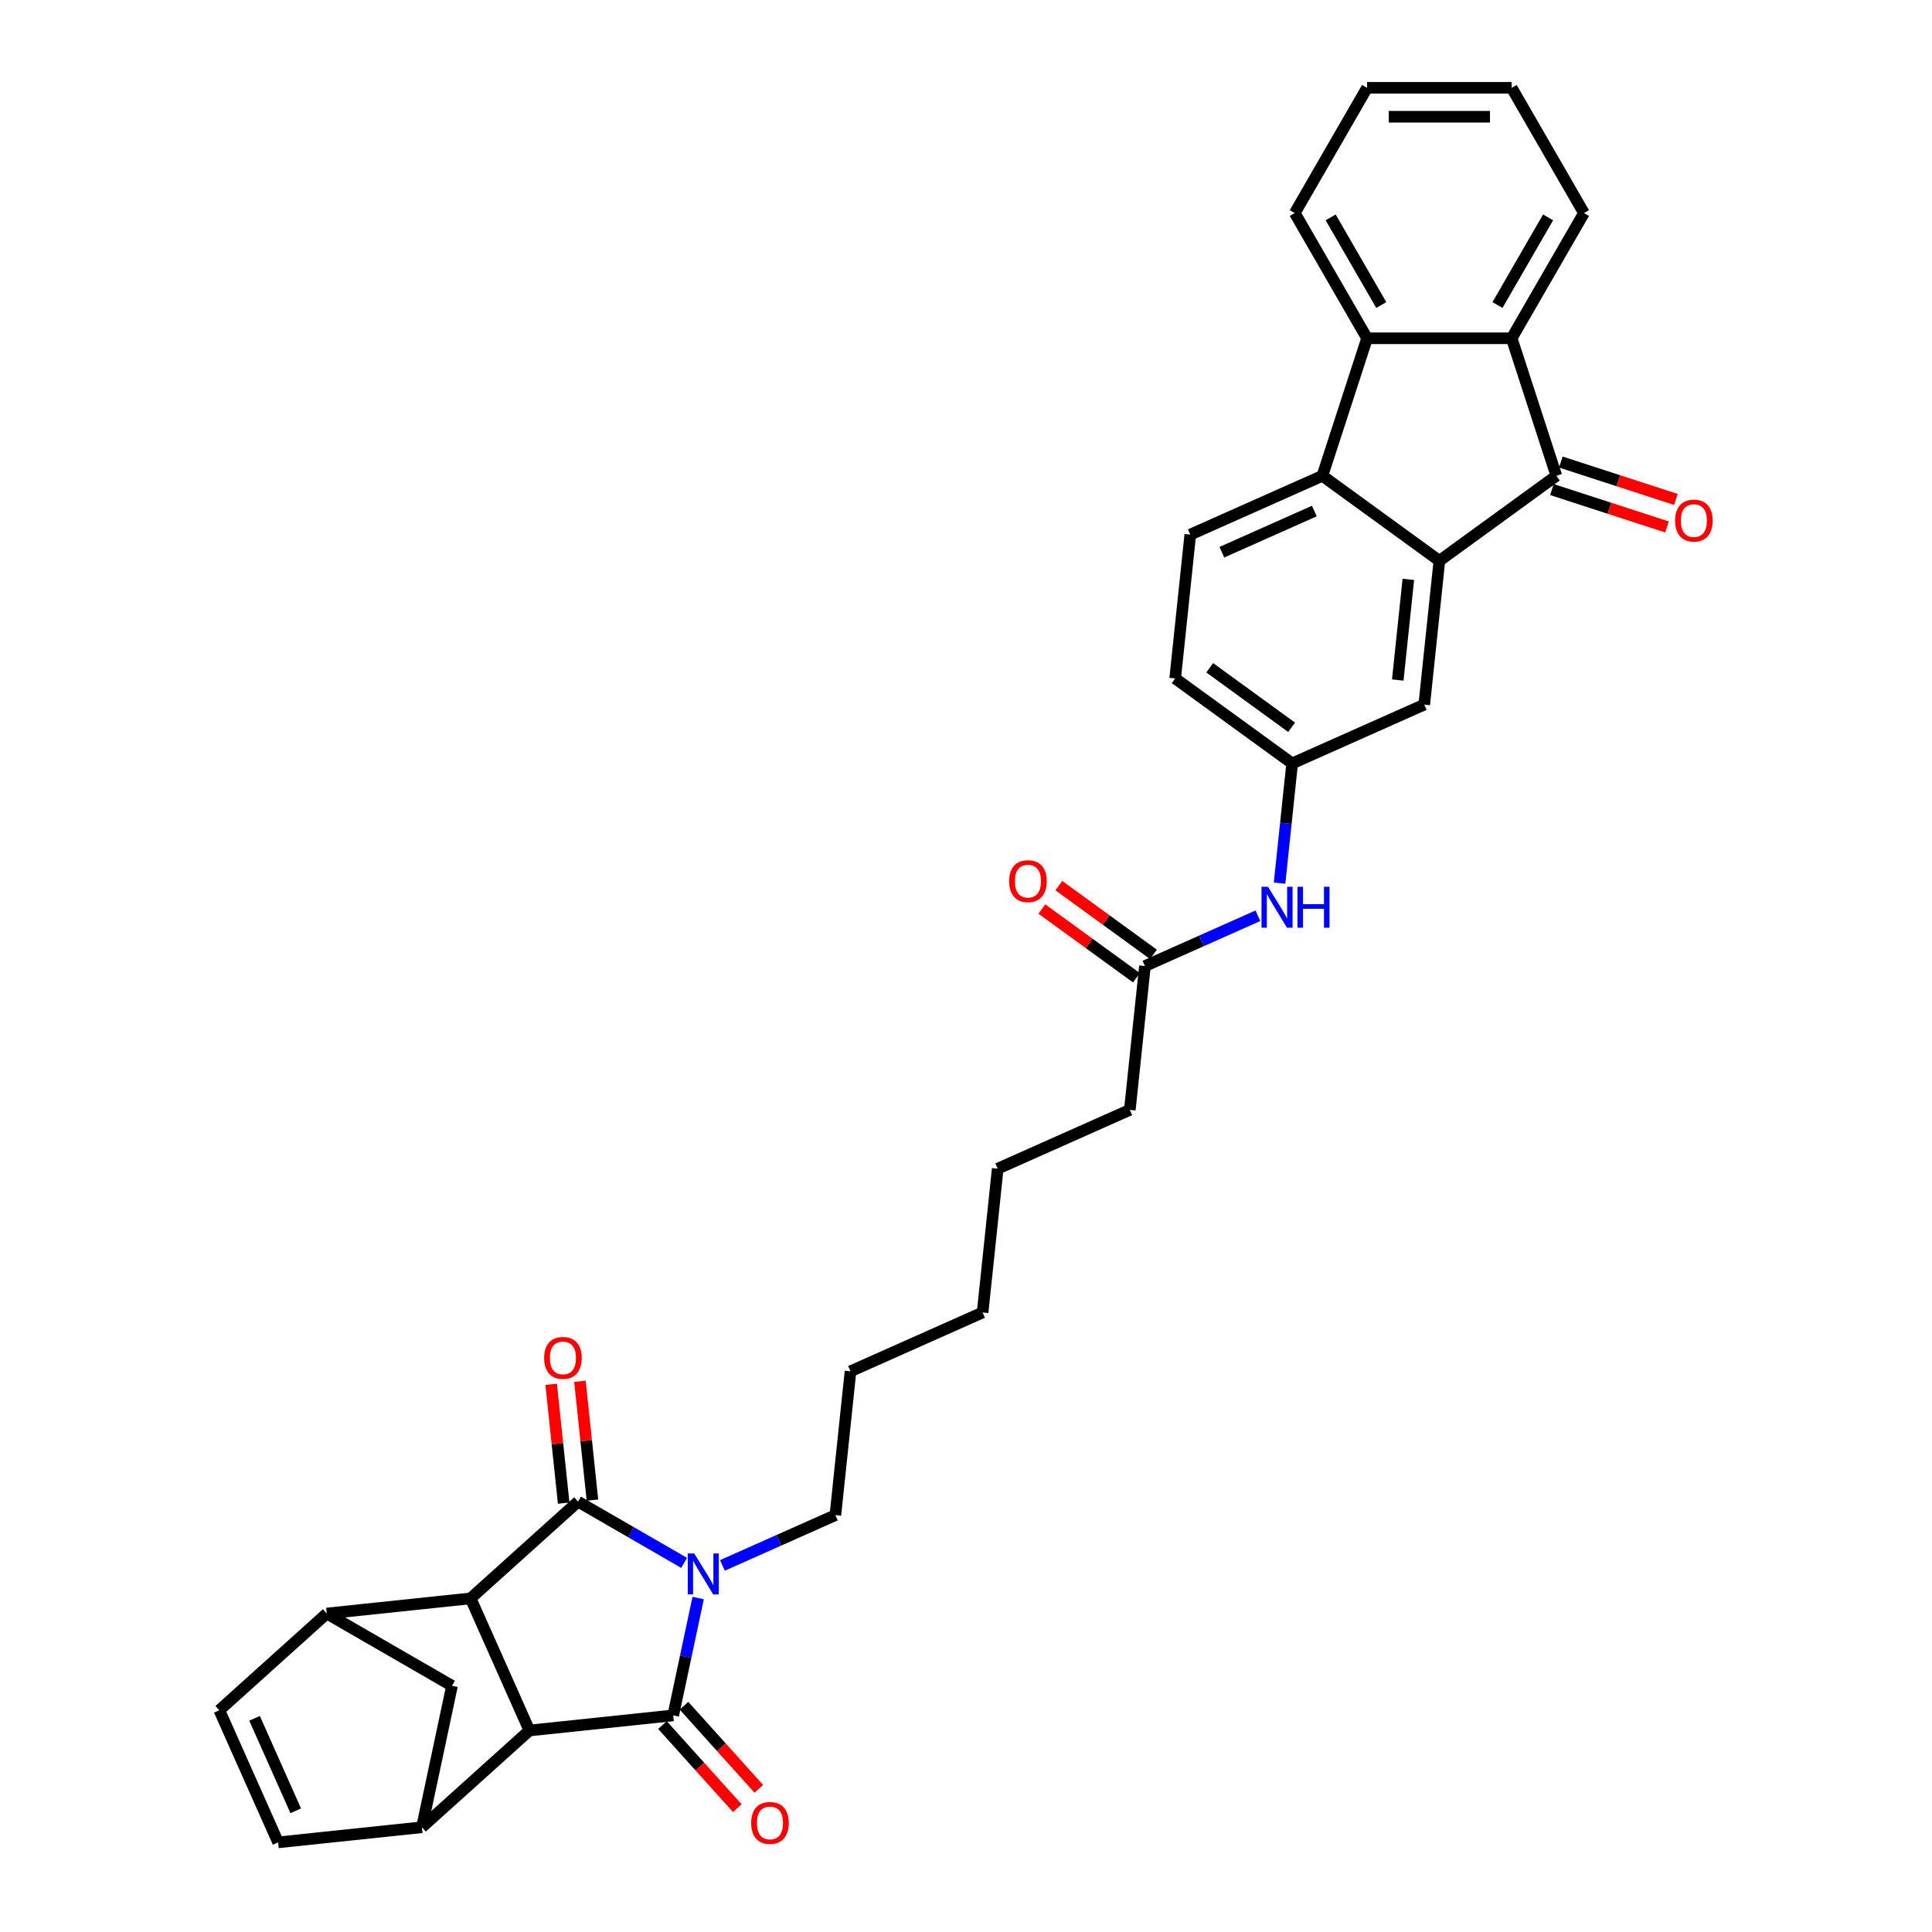 <?xml version='1.0' encoding='iso-8859-1'?>
<svg version='1.1' baseProfile='full'
              xmlns='http://www.w3.org/2000/svg'
                      xmlns:rdkit='http://www.rdkit.org/xml'
                      xmlns:xlink='http://www.w3.org/1999/xlink'
                  xml:space='preserve'
width='1000px' height='1000px' viewBox='0 0 1000 1000'>
<!-- END OF HEADER -->
<rect style='opacity:1.0;fill:#FFFFFF;stroke:none' width='1000' height='1000' x='0' y='0'> </rect>
<path class='bond-0' d='M 354.109,808.944 L 326.654,793.093' style='fill:none;fill-rule:evenodd;stroke:#0000FF;stroke-width:6px;stroke-linecap:butt;stroke-linejoin:miter;stroke-opacity:1' />
<path class='bond-0' d='M 326.654,793.093 L 299.2,777.242' style='fill:none;fill-rule:evenodd;stroke:#000000;stroke-width:6px;stroke-linecap:butt;stroke-linejoin:miter;stroke-opacity:1' />
<path class='bond-1' d='M 361.368,827.135 L 354.913,857.506' style='fill:none;fill-rule:evenodd;stroke:#0000FF;stroke-width:6px;stroke-linecap:butt;stroke-linejoin:miter;stroke-opacity:1' />
<path class='bond-1' d='M 354.913,857.506 L 348.457,887.876' style='fill:none;fill-rule:evenodd;stroke:#000000;stroke-width:6px;stroke-linecap:butt;stroke-linejoin:miter;stroke-opacity:1' />
<path class='bond-23' d='M 373.928,810.253 L 403.161,797.238' style='fill:none;fill-rule:evenodd;stroke:#0000FF;stroke-width:6px;stroke-linecap:butt;stroke-linejoin:miter;stroke-opacity:1' />
<path class='bond-23' d='M 403.161,797.238 L 432.394,784.223' style='fill:none;fill-rule:evenodd;stroke:#000000;stroke-width:6px;stroke-linecap:butt;stroke-linejoin:miter;stroke-opacity:1' />
<path class='bond-2' d='M 299.2,777.242 L 243.578,827.324' style='fill:none;fill-rule:evenodd;stroke:#000000;stroke-width:6px;stroke-linecap:butt;stroke-linejoin:miter;stroke-opacity:1' />
<path class='bond-16' d='M 306.643,776.46 L 303.411,745.701' style='fill:none;fill-rule:evenodd;stroke:#000000;stroke-width:6px;stroke-linecap:butt;stroke-linejoin:miter;stroke-opacity:1' />
<path class='bond-16' d='M 303.411,745.701 L 300.178,714.942' style='fill:none;fill-rule:evenodd;stroke:#FF0000;stroke-width:6px;stroke-linecap:butt;stroke-linejoin:miter;stroke-opacity:1' />
<path class='bond-16' d='M 291.756,778.025 L 288.523,747.266' style='fill:none;fill-rule:evenodd;stroke:#000000;stroke-width:6px;stroke-linecap:butt;stroke-linejoin:miter;stroke-opacity:1' />
<path class='bond-16' d='M 288.523,747.266 L 285.29,716.507' style='fill:none;fill-rule:evenodd;stroke:#FF0000;stroke-width:6px;stroke-linecap:butt;stroke-linejoin:miter;stroke-opacity:1' />
<path class='bond-3' d='M 348.457,887.876 L 274.021,895.7' style='fill:none;fill-rule:evenodd;stroke:#000000;stroke-width:6px;stroke-linecap:butt;stroke-linejoin:miter;stroke-opacity:1' />
<path class='bond-15' d='M 342.895,892.885 L 362.268,914.401' style='fill:none;fill-rule:evenodd;stroke:#000000;stroke-width:6px;stroke-linecap:butt;stroke-linejoin:miter;stroke-opacity:1' />
<path class='bond-15' d='M 362.268,914.401 L 381.642,935.917' style='fill:none;fill-rule:evenodd;stroke:#FF0000;stroke-width:6px;stroke-linecap:butt;stroke-linejoin:miter;stroke-opacity:1' />
<path class='bond-15' d='M 354.019,882.868 L 373.393,904.384' style='fill:none;fill-rule:evenodd;stroke:#000000;stroke-width:6px;stroke-linecap:butt;stroke-linejoin:miter;stroke-opacity:1' />
<path class='bond-15' d='M 373.393,904.384 L 392.766,925.901' style='fill:none;fill-rule:evenodd;stroke:#FF0000;stroke-width:6px;stroke-linecap:butt;stroke-linejoin:miter;stroke-opacity:1' />
<path class='bond-7' d='M 243.578,827.324 L 169.142,835.148' style='fill:none;fill-rule:evenodd;stroke:#000000;stroke-width:6px;stroke-linecap:butt;stroke-linejoin:miter;stroke-opacity:1' />
<path class='bond-33' d='M 243.578,827.324 L 274.021,895.7' style='fill:none;fill-rule:evenodd;stroke:#000000;stroke-width:6px;stroke-linecap:butt;stroke-linejoin:miter;stroke-opacity:1' />
<path class='bond-8' d='M 274.021,895.7 L 218.399,945.782' style='fill:none;fill-rule:evenodd;stroke:#000000;stroke-width:6px;stroke-linecap:butt;stroke-linejoin:miter;stroke-opacity:1' />
<path class='bond-4' d='M 745.015,290.269 L 737.191,364.706' style='fill:none;fill-rule:evenodd;stroke:#000000;stroke-width:6px;stroke-linecap:butt;stroke-linejoin:miter;stroke-opacity:1' />
<path class='bond-4' d='M 728.954,299.87 L 723.478,351.976' style='fill:none;fill-rule:evenodd;stroke:#000000;stroke-width:6px;stroke-linecap:butt;stroke-linejoin:miter;stroke-opacity:1' />
<path class='bond-5' d='M 745.015,290.269 L 805.567,246.276' style='fill:none;fill-rule:evenodd;stroke:#000000;stroke-width:6px;stroke-linecap:butt;stroke-linejoin:miter;stroke-opacity:1' />
<path class='bond-36' d='M 745.015,290.269 L 684.463,246.276' style='fill:none;fill-rule:evenodd;stroke:#000000;stroke-width:6px;stroke-linecap:butt;stroke-linejoin:miter;stroke-opacity:1' />
<path class='bond-9' d='M 805.567,246.276 L 782.438,175.092' style='fill:none;fill-rule:evenodd;stroke:#000000;stroke-width:6px;stroke-linecap:butt;stroke-linejoin:miter;stroke-opacity:1' />
<path class='bond-20' d='M 803.254,253.394 L 833.045,263.074' style='fill:none;fill-rule:evenodd;stroke:#000000;stroke-width:6px;stroke-linecap:butt;stroke-linejoin:miter;stroke-opacity:1' />
<path class='bond-20' d='M 833.045,263.074 L 862.836,272.753' style='fill:none;fill-rule:evenodd;stroke:#FF0000;stroke-width:6px;stroke-linecap:butt;stroke-linejoin:miter;stroke-opacity:1' />
<path class='bond-20' d='M 807.88,239.157 L 837.671,248.837' style='fill:none;fill-rule:evenodd;stroke:#000000;stroke-width:6px;stroke-linecap:butt;stroke-linejoin:miter;stroke-opacity:1' />
<path class='bond-20' d='M 837.671,248.837 L 867.462,258.517' style='fill:none;fill-rule:evenodd;stroke:#FF0000;stroke-width:6px;stroke-linecap:butt;stroke-linejoin:miter;stroke-opacity:1' />
<path class='bond-6' d='M 684.463,246.276 L 616.087,276.718' style='fill:none;fill-rule:evenodd;stroke:#000000;stroke-width:6px;stroke-linecap:butt;stroke-linejoin:miter;stroke-opacity:1' />
<path class='bond-6' d='M 680.295,264.517 L 632.432,285.827' style='fill:none;fill-rule:evenodd;stroke:#000000;stroke-width:6px;stroke-linecap:butt;stroke-linejoin:miter;stroke-opacity:1' />
<path class='bond-10' d='M 684.463,246.276 L 707.592,175.092' style='fill:none;fill-rule:evenodd;stroke:#000000;stroke-width:6px;stroke-linecap:butt;stroke-linejoin:miter;stroke-opacity:1' />
<path class='bond-12' d='M 169.142,835.148 L 113.52,885.23' style='fill:none;fill-rule:evenodd;stroke:#000000;stroke-width:6px;stroke-linecap:butt;stroke-linejoin:miter;stroke-opacity:1' />
<path class='bond-34' d='M 169.142,835.148 L 233.961,872.571' style='fill:none;fill-rule:evenodd;stroke:#000000;stroke-width:6px;stroke-linecap:butt;stroke-linejoin:miter;stroke-opacity:1' />
<path class='bond-11' d='M 218.399,945.782 L 143.963,953.606' style='fill:none;fill-rule:evenodd;stroke:#000000;stroke-width:6px;stroke-linecap:butt;stroke-linejoin:miter;stroke-opacity:1' />
<path class='bond-13' d='M 218.399,945.782 L 233.961,872.571' style='fill:none;fill-rule:evenodd;stroke:#000000;stroke-width:6px;stroke-linecap:butt;stroke-linejoin:miter;stroke-opacity:1' />
<path class='bond-25' d='M 782.438,175.092 L 819.861,110.273' style='fill:none;fill-rule:evenodd;stroke:#000000;stroke-width:6px;stroke-linecap:butt;stroke-linejoin:miter;stroke-opacity:1' />
<path class='bond-25' d='M 775.088,157.885 L 801.284,112.512' style='fill:none;fill-rule:evenodd;stroke:#000000;stroke-width:6px;stroke-linecap:butt;stroke-linejoin:miter;stroke-opacity:1' />
<path class='bond-37' d='M 782.438,175.092 L 707.592,175.092' style='fill:none;fill-rule:evenodd;stroke:#000000;stroke-width:6px;stroke-linecap:butt;stroke-linejoin:miter;stroke-opacity:1' />
<path class='bond-26' d='M 707.592,175.092 L 670.168,110.273' style='fill:none;fill-rule:evenodd;stroke:#000000;stroke-width:6px;stroke-linecap:butt;stroke-linejoin:miter;stroke-opacity:1' />
<path class='bond-26' d='M 714.942,157.885 L 688.746,112.512' style='fill:none;fill-rule:evenodd;stroke:#000000;stroke-width:6px;stroke-linecap:butt;stroke-linejoin:miter;stroke-opacity:1' />
<path class='bond-35' d='M 143.963,953.606 L 113.52,885.23' style='fill:none;fill-rule:evenodd;stroke:#000000;stroke-width:6px;stroke-linecap:butt;stroke-linejoin:miter;stroke-opacity:1' />
<path class='bond-35' d='M 153.071,937.261 L 131.761,889.398' style='fill:none;fill-rule:evenodd;stroke:#000000;stroke-width:6px;stroke-linecap:butt;stroke-linejoin:miter;stroke-opacity:1' />
<path class='bond-14' d='M 616.087,276.718 L 608.264,351.155' style='fill:none;fill-rule:evenodd;stroke:#000000;stroke-width:6px;stroke-linecap:butt;stroke-linejoin:miter;stroke-opacity:1' />
<path class='bond-17' d='M 737.191,364.706 L 668.816,395.149' style='fill:none;fill-rule:evenodd;stroke:#000000;stroke-width:6px;stroke-linecap:butt;stroke-linejoin:miter;stroke-opacity:1' />
<path class='bond-18' d='M 592.616,500.028 L 584.793,574.464' style='fill:none;fill-rule:evenodd;stroke:#000000;stroke-width:6px;stroke-linecap:butt;stroke-linejoin:miter;stroke-opacity:1' />
<path class='bond-19' d='M 592.616,500.028 L 621.849,487.012' style='fill:none;fill-rule:evenodd;stroke:#000000;stroke-width:6px;stroke-linecap:butt;stroke-linejoin:miter;stroke-opacity:1' />
<path class='bond-19' d='M 621.849,487.012 L 651.082,473.997' style='fill:none;fill-rule:evenodd;stroke:#0000FF;stroke-width:6px;stroke-linecap:butt;stroke-linejoin:miter;stroke-opacity:1' />
<path class='bond-22' d='M 597.016,493.973 L 572.54,476.19' style='fill:none;fill-rule:evenodd;stroke:#000000;stroke-width:6px;stroke-linecap:butt;stroke-linejoin:miter;stroke-opacity:1' />
<path class='bond-22' d='M 572.54,476.19 L 548.065,458.408' style='fill:none;fill-rule:evenodd;stroke:#FF0000;stroke-width:6px;stroke-linecap:butt;stroke-linejoin:miter;stroke-opacity:1' />
<path class='bond-22' d='M 588.217,506.083 L 563.742,488.301' style='fill:none;fill-rule:evenodd;stroke:#000000;stroke-width:6px;stroke-linecap:butt;stroke-linejoin:miter;stroke-opacity:1' />
<path class='bond-22' d='M 563.742,488.301 L 539.266,470.518' style='fill:none;fill-rule:evenodd;stroke:#FF0000;stroke-width:6px;stroke-linecap:butt;stroke-linejoin:miter;stroke-opacity:1' />
<path class='bond-21' d='M 662.303,457.116 L 665.559,426.132' style='fill:none;fill-rule:evenodd;stroke:#0000FF;stroke-width:6px;stroke-linecap:butt;stroke-linejoin:miter;stroke-opacity:1' />
<path class='bond-21' d='M 665.559,426.132 L 668.816,395.149' style='fill:none;fill-rule:evenodd;stroke:#000000;stroke-width:6px;stroke-linecap:butt;stroke-linejoin:miter;stroke-opacity:1' />
<path class='bond-24' d='M 668.816,395.149 L 608.264,351.155' style='fill:none;fill-rule:evenodd;stroke:#000000;stroke-width:6px;stroke-linecap:butt;stroke-linejoin:miter;stroke-opacity:1' />
<path class='bond-24' d='M 668.532,376.439 L 626.145,345.644' style='fill:none;fill-rule:evenodd;stroke:#000000;stroke-width:6px;stroke-linecap:butt;stroke-linejoin:miter;stroke-opacity:1' />
<path class='bond-28' d='M 432.394,784.223 L 440.218,709.786' style='fill:none;fill-rule:evenodd;stroke:#000000;stroke-width:6px;stroke-linecap:butt;stroke-linejoin:miter;stroke-opacity:1' />
<path class='bond-31' d='M 819.861,110.273 L 782.438,45.455' style='fill:none;fill-rule:evenodd;stroke:#000000;stroke-width:6px;stroke-linecap:butt;stroke-linejoin:miter;stroke-opacity:1' />
<path class='bond-32' d='M 670.168,110.273 L 707.592,45.455' style='fill:none;fill-rule:evenodd;stroke:#000000;stroke-width:6px;stroke-linecap:butt;stroke-linejoin:miter;stroke-opacity:1' />
<path class='bond-27' d='M 584.793,574.464 L 516.417,604.907' style='fill:none;fill-rule:evenodd;stroke:#000000;stroke-width:6px;stroke-linecap:butt;stroke-linejoin:miter;stroke-opacity:1' />
<path class='bond-30' d='M 440.218,709.786 L 508.594,679.343' style='fill:none;fill-rule:evenodd;stroke:#000000;stroke-width:6px;stroke-linecap:butt;stroke-linejoin:miter;stroke-opacity:1' />
<path class='bond-29' d='M 516.417,604.907 L 508.594,679.343' style='fill:none;fill-rule:evenodd;stroke:#000000;stroke-width:6px;stroke-linecap:butt;stroke-linejoin:miter;stroke-opacity:1' />
<path class='bond-38' d='M 782.438,45.455 L 707.592,45.455' style='fill:none;fill-rule:evenodd;stroke:#000000;stroke-width:6px;stroke-linecap:butt;stroke-linejoin:miter;stroke-opacity:1' />
<path class='bond-38' d='M 771.211,60.424 L 718.819,60.424' style='fill:none;fill-rule:evenodd;stroke:#000000;stroke-width:6px;stroke-linecap:butt;stroke-linejoin:miter;stroke-opacity:1' />
<path  class='atom-0' d='M 359.333 804.067
L 366.279 815.294
Q 366.968 816.402, 368.075 818.408
Q 369.183 820.414, 369.243 820.533
L 369.243 804.067
L 372.057 804.067
L 372.057 825.264
L 369.153 825.264
L 361.698 812.989
Q 360.83 811.552, 359.902 809.905
Q 359.004 808.259, 358.735 807.75
L 358.735 825.264
L 355.98 825.264
L 355.98 804.067
L 359.333 804.067
' fill='#0000FF'/>
<path  class='atom-16' d='M 388.809 943.558
Q 388.809 938.468, 391.324 935.624
Q 393.839 932.78, 398.539 932.78
Q 403.24 932.78, 405.755 935.624
Q 408.269 938.468, 408.269 943.558
Q 408.269 948.707, 405.725 951.641
Q 403.18 954.545, 398.539 954.545
Q 393.869 954.545, 391.324 951.641
Q 388.809 948.737, 388.809 943.558
M 398.539 952.15
Q 401.773 952.15, 403.509 949.995
Q 405.276 947.809, 405.276 943.558
Q 405.276 939.397, 403.509 937.301
Q 401.773 935.175, 398.539 935.175
Q 395.306 935.175, 393.54 937.271
Q 391.803 939.367, 391.803 943.558
Q 391.803 947.839, 393.54 949.995
Q 395.306 952.15, 398.539 952.15
' fill='#FF0000'/>
<path  class='atom-17' d='M 281.646 702.866
Q 281.646 697.776, 284.161 694.932
Q 286.676 692.088, 291.376 692.088
Q 296.077 692.088, 298.591 694.932
Q 301.106 697.776, 301.106 702.866
Q 301.106 708.015, 298.561 710.949
Q 296.017 713.853, 291.376 713.853
Q 286.706 713.853, 284.161 710.949
Q 281.646 708.045, 281.646 702.866
M 291.376 711.458
Q 294.61 711.458, 296.346 709.302
Q 298.112 707.117, 298.112 702.866
Q 298.112 698.704, 296.346 696.609
Q 294.61 694.483, 291.376 694.483
Q 288.143 694.483, 286.376 696.579
Q 284.64 698.674, 284.64 702.866
Q 284.64 707.147, 286.376 709.302
Q 288.143 711.458, 291.376 711.458
' fill='#FF0000'/>
<path  class='atom-20' d='M 656.307 458.987
L 663.252 470.214
Q 663.941 471.321, 665.049 473.327
Q 666.156 475.333, 666.216 475.453
L 666.216 458.987
L 669.031 458.987
L 669.031 480.183
L 666.127 480.183
L 658.672 467.908
Q 657.804 466.471, 656.875 464.825
Q 655.977 463.178, 655.708 462.669
L 655.708 480.183
L 652.954 480.183
L 652.954 458.987
L 656.307 458.987
' fill='#0000FF'/>
<path  class='atom-20' d='M 671.575 458.987
L 674.449 458.987
L 674.449 467.998
L 685.287 467.998
L 685.287 458.987
L 688.161 458.987
L 688.161 480.183
L 685.287 480.183
L 685.287 470.393
L 674.449 470.393
L 674.449 480.183
L 671.575 480.183
L 671.575 458.987
' fill='#0000FF'/>
<path  class='atom-21' d='M 867.02 269.464
Q 867.02 264.375, 869.535 261.531
Q 872.05 258.686, 876.75 258.686
Q 881.45 258.686, 883.965 261.531
Q 886.48 264.375, 886.48 269.464
Q 886.48 274.614, 883.935 277.548
Q 881.391 280.452, 876.75 280.452
Q 872.08 280.452, 869.535 277.548
Q 867.02 274.644, 867.02 269.464
M 876.75 278.057
Q 879.984 278.057, 881.72 275.901
Q 883.486 273.716, 883.486 269.464
Q 883.486 265.303, 881.72 263.207
Q 879.984 261.082, 876.75 261.082
Q 873.517 261.082, 871.75 263.177
Q 870.014 265.273, 870.014 269.464
Q 870.014 273.746, 871.75 275.901
Q 873.517 278.057, 876.75 278.057
' fill='#FF0000'/>
<path  class='atom-23' d='M 522.334 456.094
Q 522.334 451.004, 524.849 448.16
Q 527.364 445.316, 532.064 445.316
Q 536.765 445.316, 539.28 448.16
Q 541.794 451.004, 541.794 456.094
Q 541.794 461.243, 539.25 464.177
Q 536.705 467.081, 532.064 467.081
Q 527.394 467.081, 524.849 464.177
Q 522.334 461.273, 522.334 456.094
M 532.064 464.686
Q 535.298 464.686, 537.034 462.531
Q 538.801 460.345, 538.801 456.094
Q 538.801 451.933, 537.034 449.837
Q 535.298 447.711, 532.064 447.711
Q 528.831 447.711, 527.065 449.807
Q 525.328 451.903, 525.328 456.094
Q 525.328 460.375, 527.065 462.531
Q 528.831 464.686, 532.064 464.686
' fill='#FF0000'/>
</svg>
